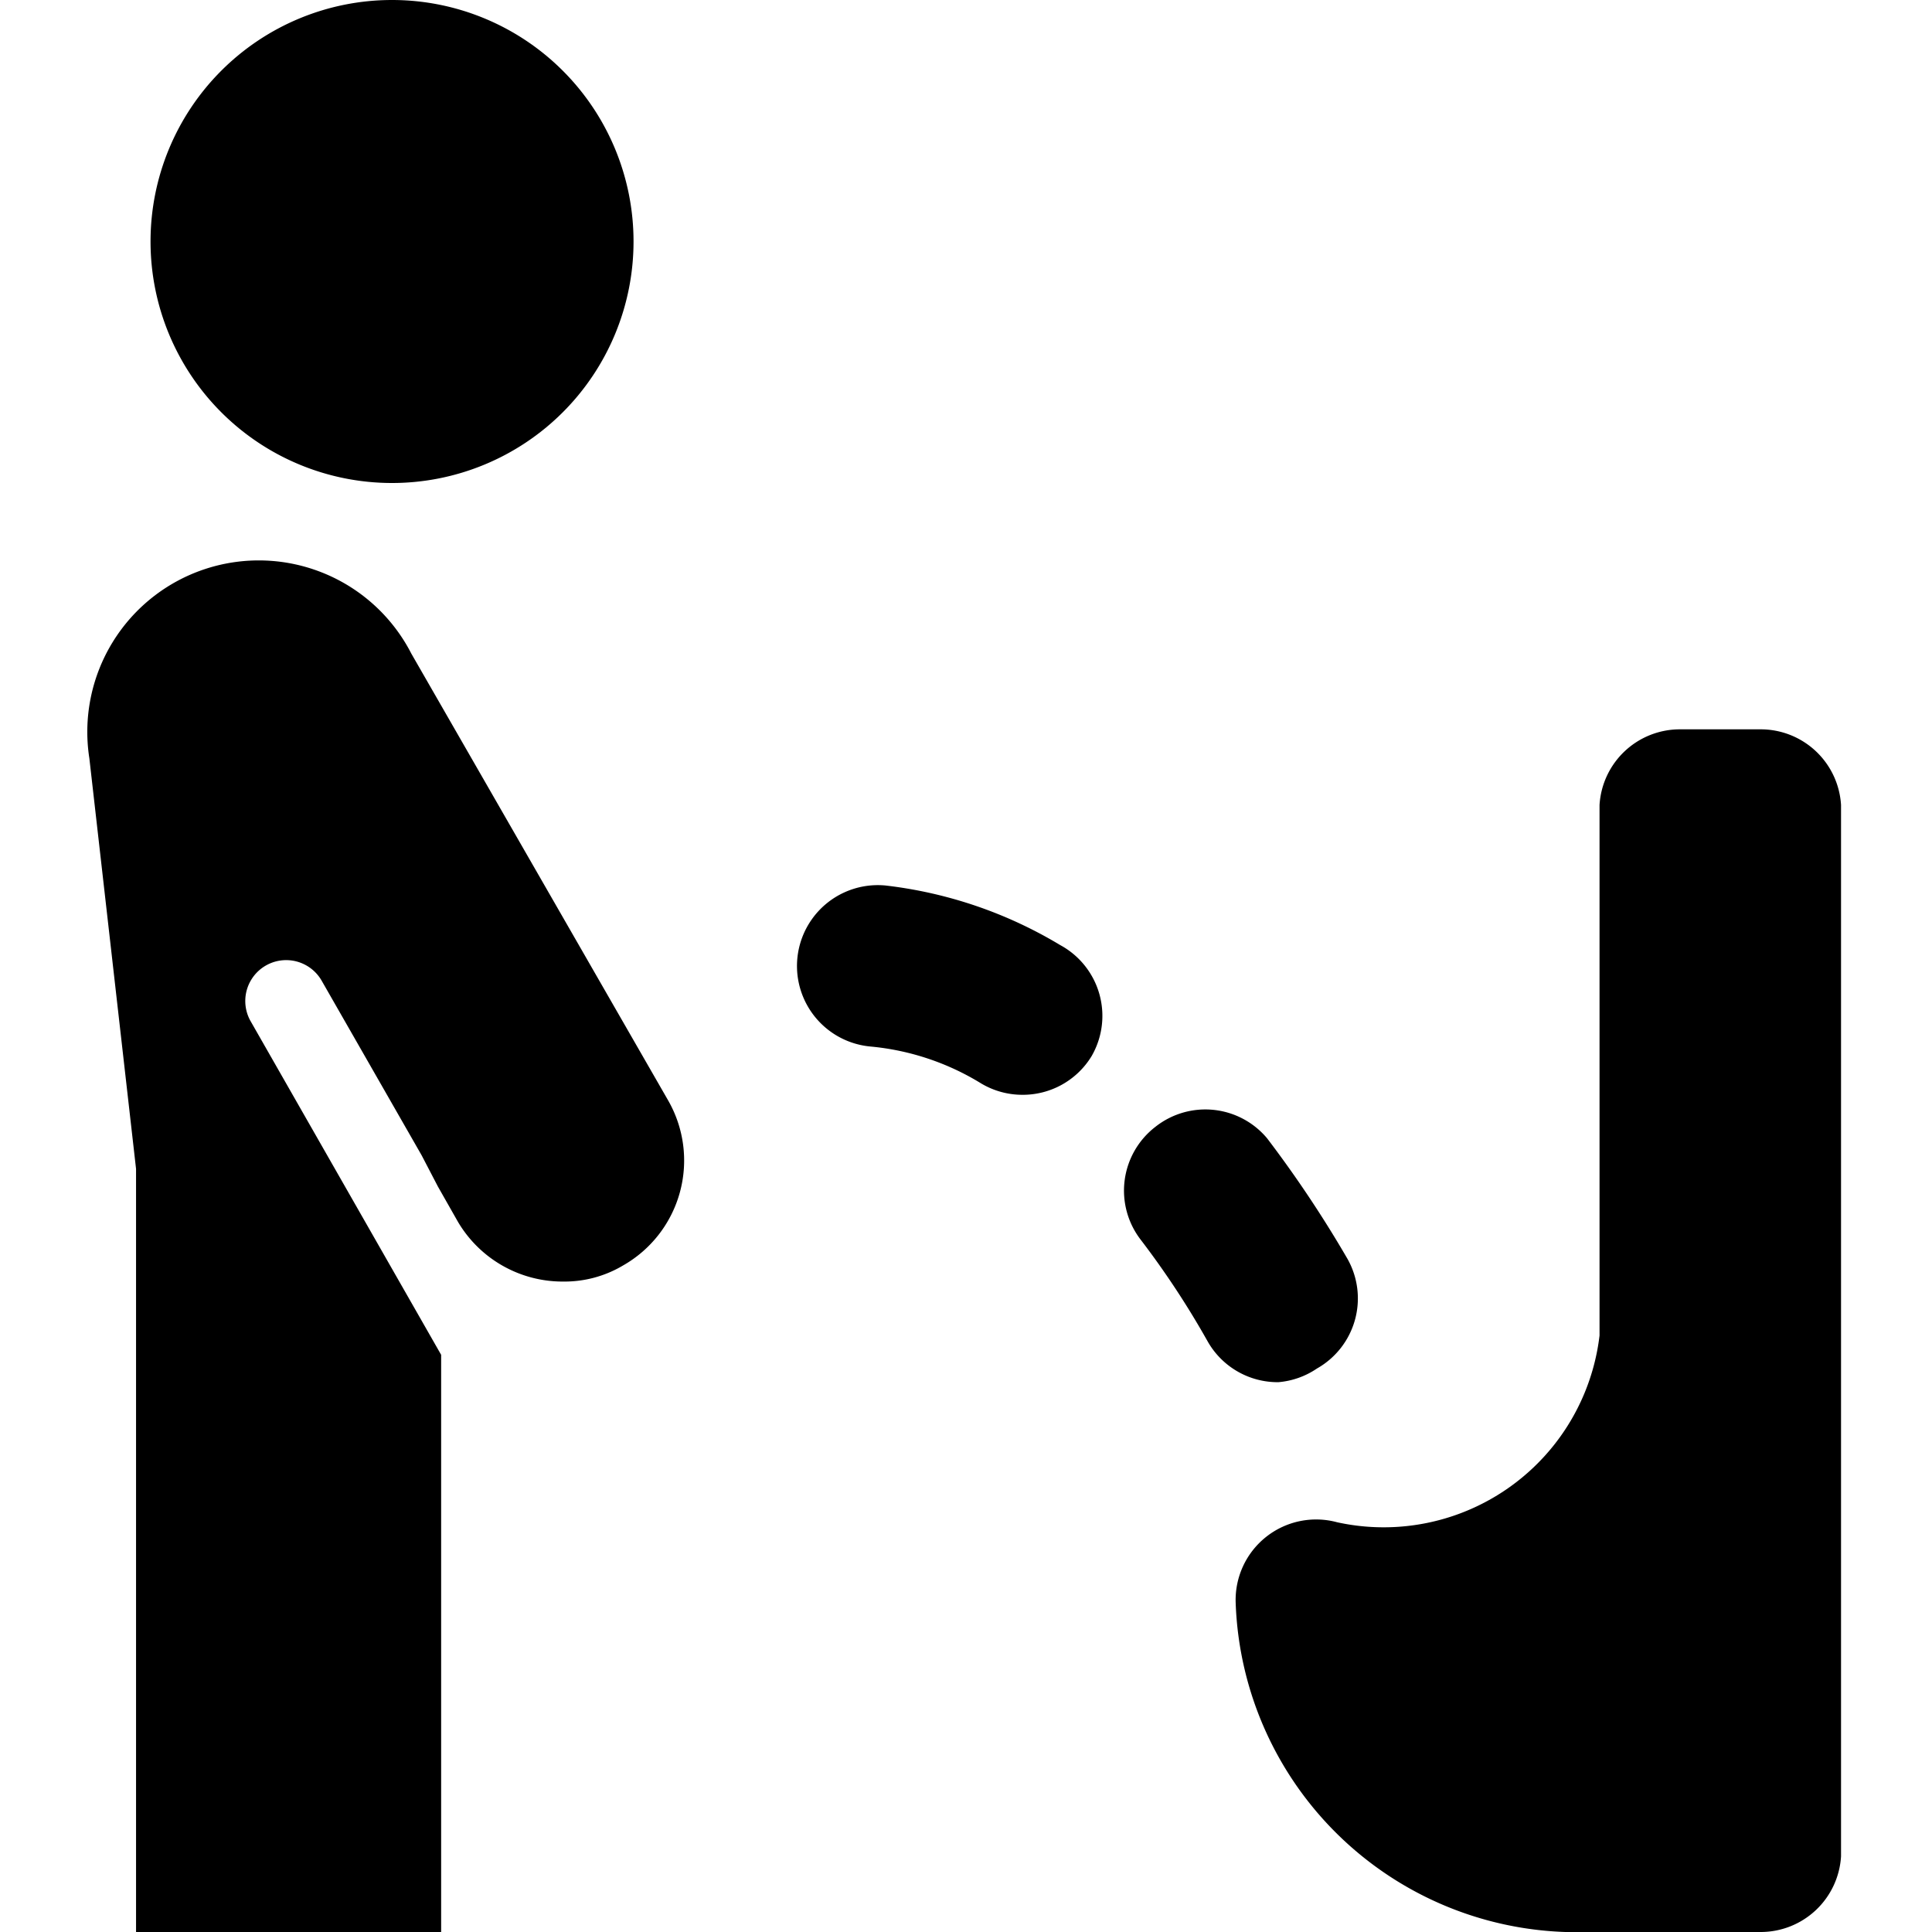 <svg xmlns="http://www.w3.org/2000/svg" viewBox="0 0 24 24"><g><path d="M21.87 9.06h-1a1 1 0 0 0 -1 0.94v6.59a2.7 2.7 0 0 1 -3.26 2.32 1 1 0 0 0 -1.26 1A4.24 4.24 0 0 0 19.73 24h2.14a1 1 0 0 0 1 -0.94V10a1 1 0 0 0 -1 -0.94Z" fill="#000000" stroke-width="1"></path><path d="M1.87 3a3 3 0 1 0 6 0 3 3 0 1 0 -6 0" fill="#000000" stroke-width="1"></path><path d="M5.11 8.12a2.13 2.13 0 0 0 -4 1.3l0.58 5.1V24h3.79v-7.17l-2.37 -4.15a0.5 0.5 0 1 1 0.89 -0.49l1.46 2.55 -1.39 -2.63 1.37 2.63 0.25 0.44a1.51 1.51 0 0 0 1.31 0.74 1.42 1.42 0 0 0 0.74 -0.2 1.5 1.5 0 0 0 0.56 -2.05Z" fill="#000000" stroke-width="1"></path><path d="M16.36 17a1 1 0 0 0 0.38 -1.36 14.45 14.45 0 0 0 -1 -1.5 1 1 0 0 0 -1.39 -0.14 1 1 0 0 0 -0.18 1.4 10.72 10.72 0 0 1 0.83 1.26 1 1 0 0 0 0.88 0.51 1 1 0 0 0 0.48 -0.17Z" fill="#000000" stroke-width="1"></path><path d="M13.17 11.74A5.41 5.41 0 0 0 11 11a1 1 0 0 0 -0.19 2 3.18 3.18 0 0 1 1.38 0.46 1 1 0 0 0 0.51 0.14 1 1 0 0 0 0.86 -0.48 1 1 0 0 0 -0.39 -1.38Z" fill="#000000" stroke-width="1"></path></g></svg>